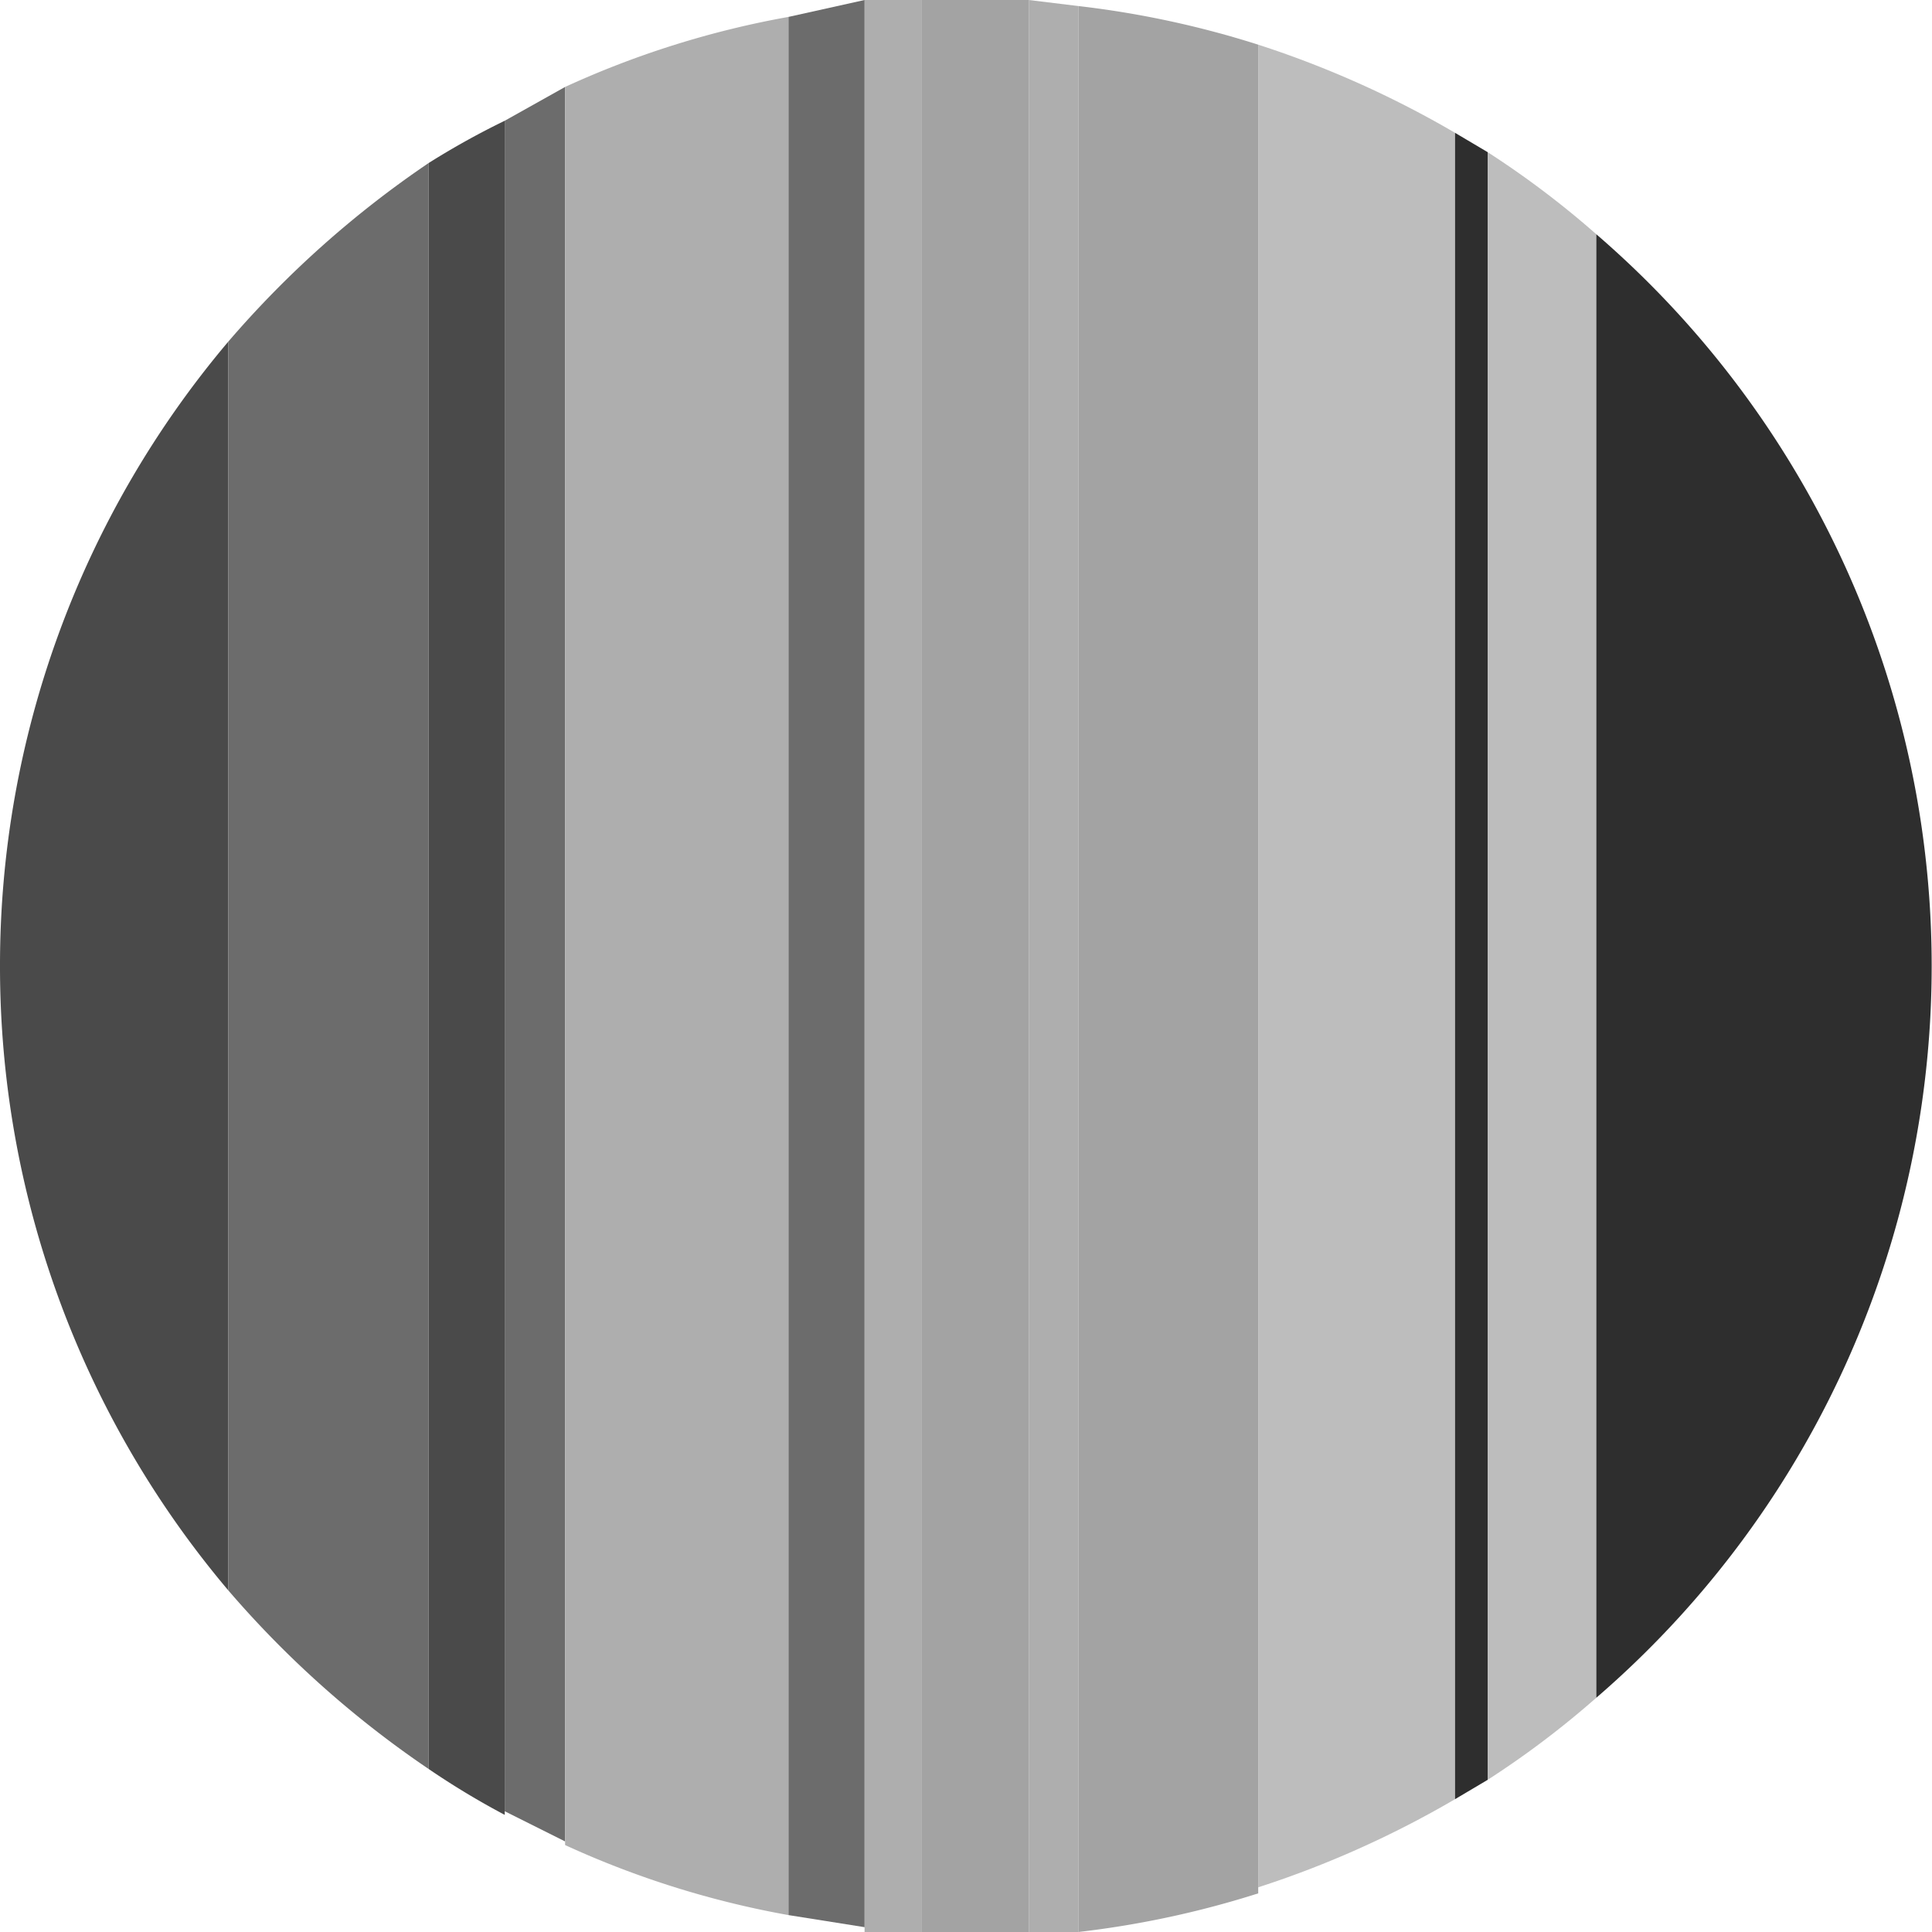 <svg id="Layer_2" data-name="Layer 2" xmlns="http://www.w3.org/2000/svg" viewBox="0 0 16 16"><defs><style>.cls-1{fill:none;}.cls-2{fill:#4a4a4a;}.cls-3{fill:#6c6c6c;}.cls-4{fill:#aeaeae;}.cls-5{fill:#a3a3a3;}.cls-6{fill:#bdbdbd;}.cls-7{fill:#2e2e2e;}</style></defs><title>safari-pinned-tab</title><rect class="cls-1" x="-1.76" y="-112" width="7.26" height="240"/><path class="cls-2" d="M0,8a8,8,0,0,0,1.89,5.17V2.83A8,8,0,0,0,0,8Z"/><path class="cls-3" d="M4.18,1V15l.5.25V.72Z"/><path class="cls-3" d="M1.89,2.83V13.17a8.38,8.38,0,0,0,1.66,1.48V1.35A8.38,8.38,0,0,0,1.89,2.83Z"/><path class="cls-2" d="M3.55,1.35v13.3a6.58,6.58,0,0,0,.63.38V1A6.58,6.58,0,0,0,3.55,1.35Z"/><path class="cls-4" d="M7.16,0V16l.47,0V0Z"/><path class="cls-4" d="M4.68.72V15.28a7.67,7.67,0,0,0,1.85.58V.14A7.67,7.67,0,0,0,4.68.72Z"/><path class="cls-3" d="M6.53.14V15.86l.63.1V0Z"/><path class="cls-5" d="M8.93.05V16a7.88,7.88,0,0,0,1.49-.32V.37A7.88,7.88,0,0,0,8.93.05Z"/><path class="cls-5" d="M8,0H7.63V16H8l.52,0V0Z"/><path class="cls-4" d="M8.52,0V16l.41,0V.05Z"/><path class="cls-6" d="M10.42.37V15.63a8.27,8.27,0,0,0,1.63-.73V1.1A8.27,8.27,0,0,0,10.42.37Z"/><path class="cls-6" d="M12.32,1.26V14.74a7.58,7.58,0,0,0,.9-.68V1.94A7.58,7.58,0,0,0,12.32,1.26Z"/><path class="cls-7" d="M13.22,1.94V14.06a8,8,0,0,0,0-12.12Z"/><path class="cls-7" d="M12.05,1.1V14.9l.27-.16V1.26Z"/></svg>